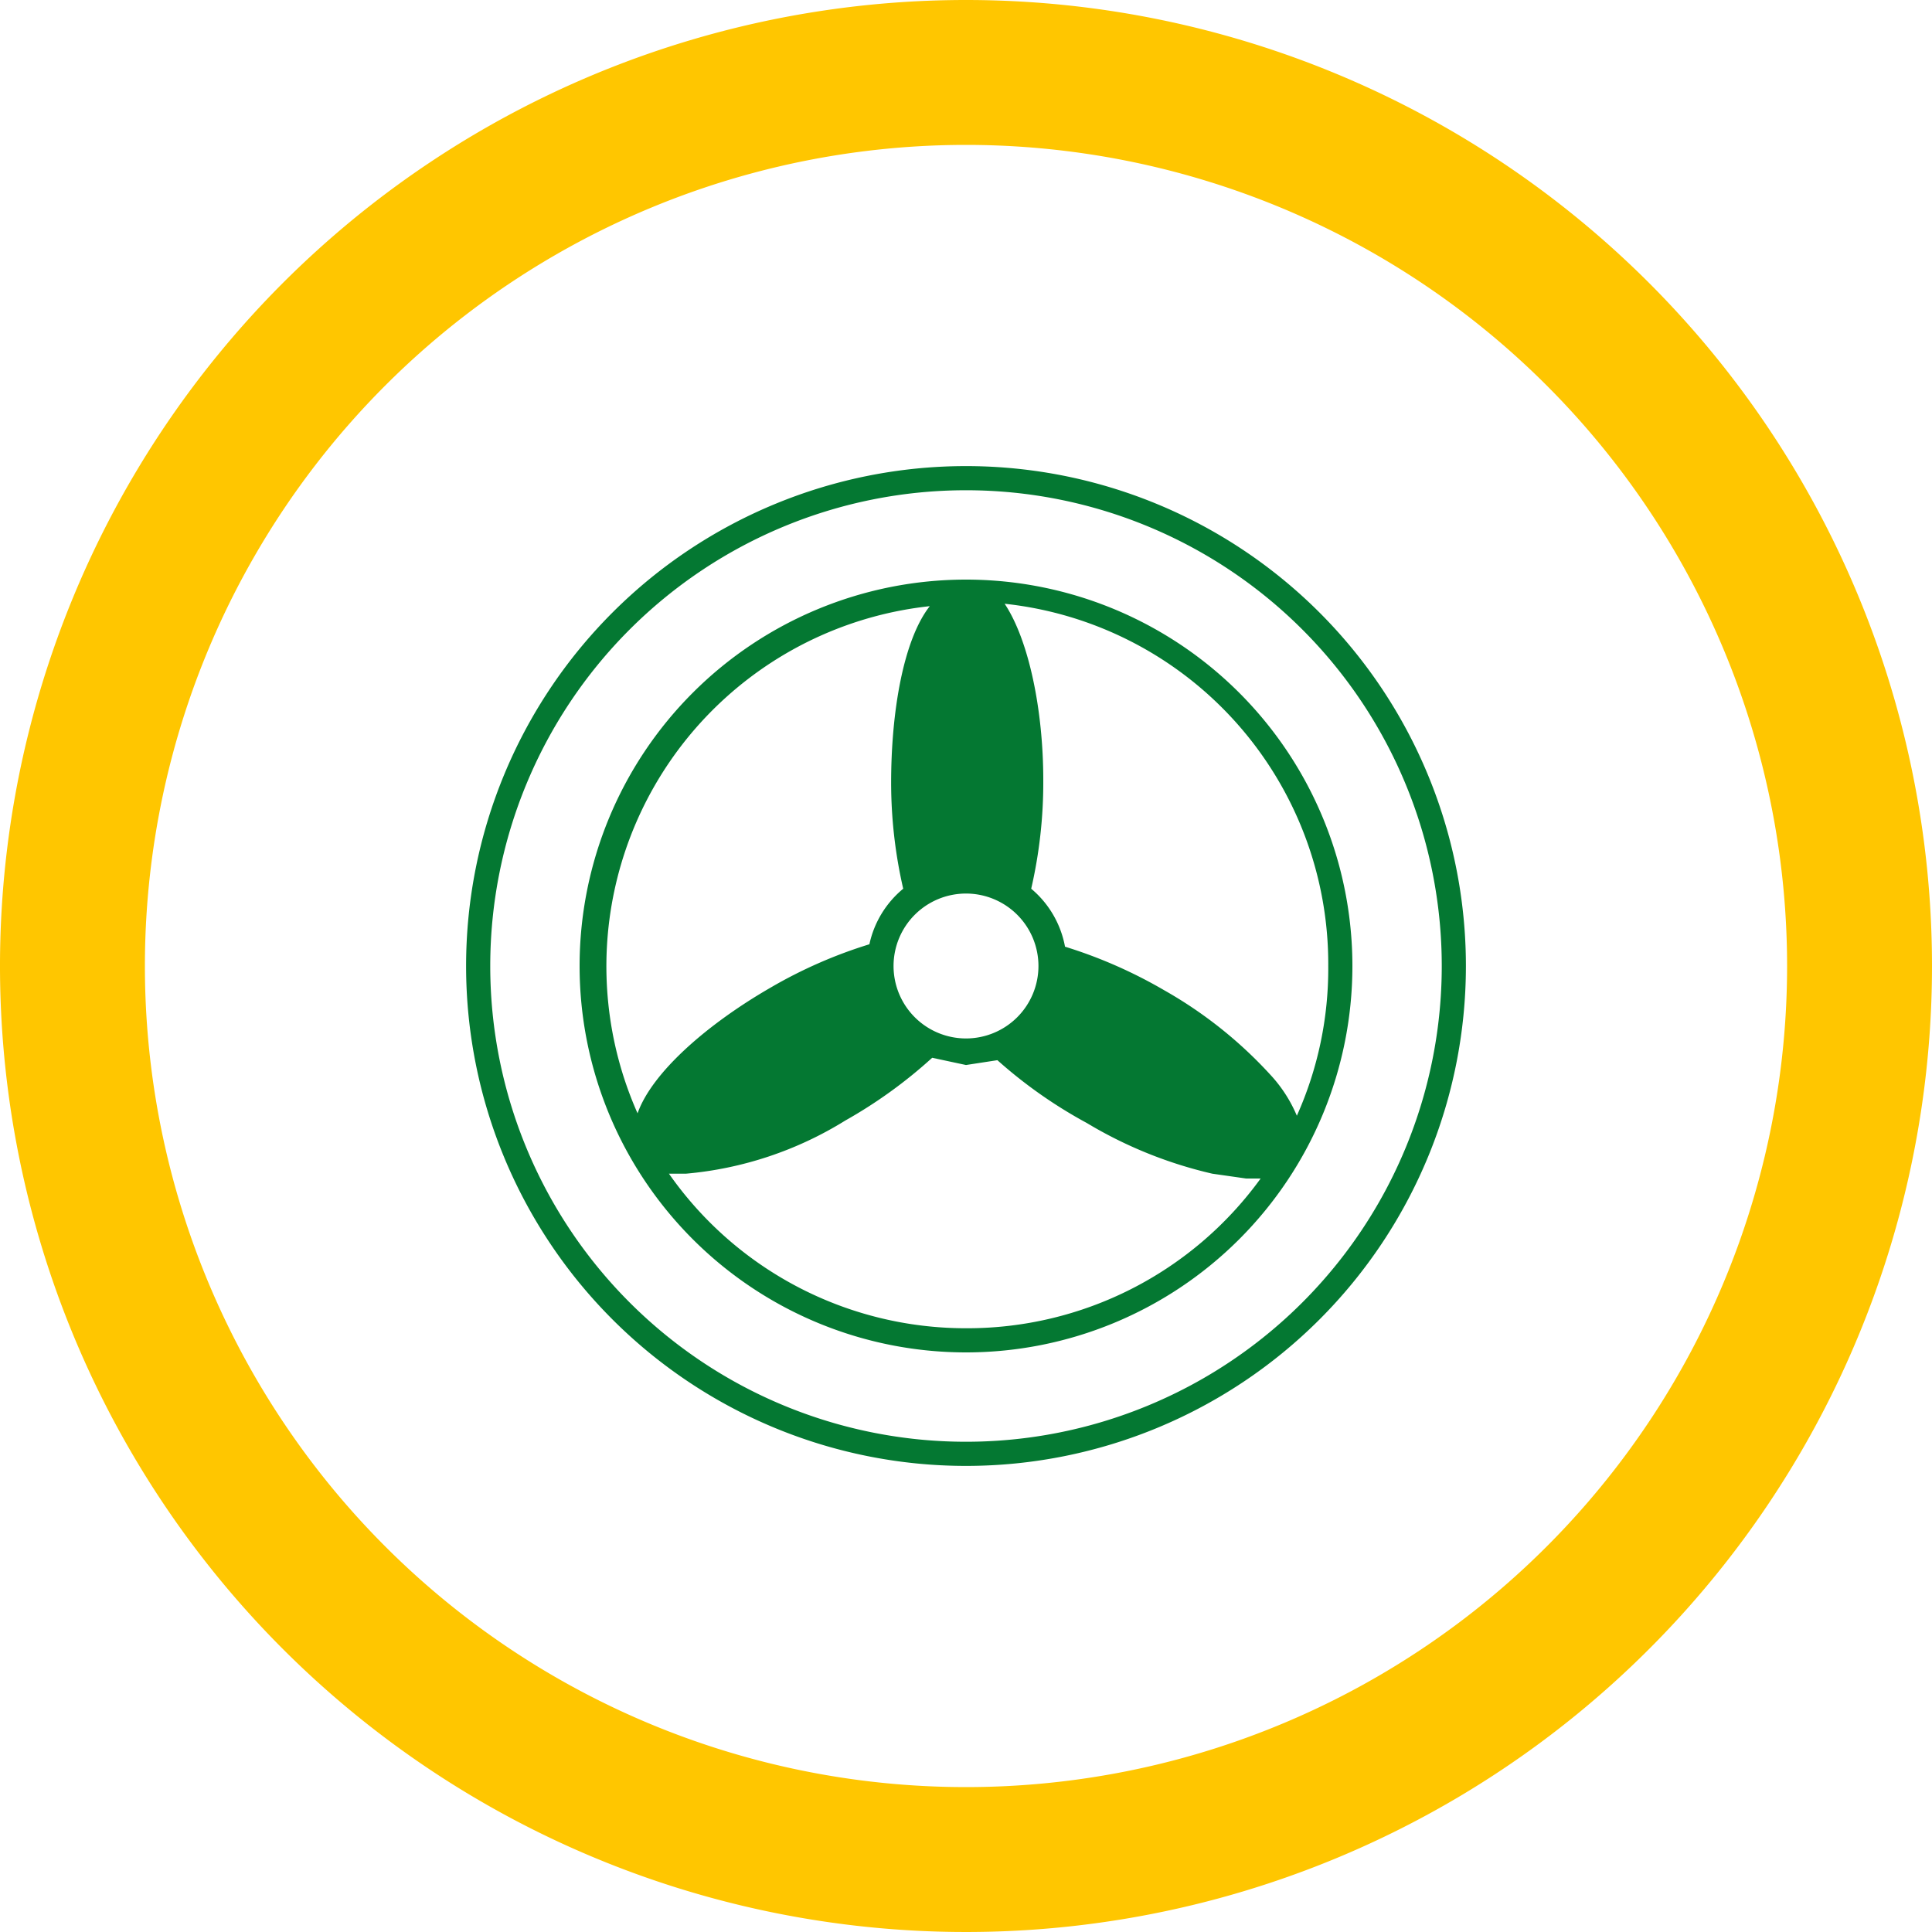 <svg xmlns="http://www.w3.org/2000/svg" viewBox="0 0 80 80"><defs><style>.cls-1{isolation:isolate;}.cls-2{fill:#ffc600;mix-blend-mode:multiply;}.cls-3{fill:#047832;}</style></defs><title>PREKLADACI-VUZ-01_jednosnek-koncepce</title><g class="cls-1"><g id="Vrstva_2" data-name="Vrstva 2"><g id="Vrstva_1-2" data-name="Vrstva 1"><path class="cls-2" d="M40,6A34,34,0,1,1,6,40,34,34,0,0,1,40,6m0-6A40,40,0,1,0,80,40,40,40,0,0,0,40,0Z"/><path class="cls-3" d="M40,19.3A20.7,20.7,0,1,0,60.7,40,20.7,20.7,0,0,0,40,19.3Zm0,40.4A19.7,19.7,0,1,1,59.7,40,19.7,19.7,0,0,1,40,59.7Z"/><path class="cls-3" d="M40,24A16,16,0,1,0,56,40,16,16,0,0,0,40,24ZM55,40a14.9,14.9,0,0,1-1.3,6.2,5.8,5.8,0,0,0-1.1-1.7A17.9,17.9,0,0,0,48.2,41a19.7,19.7,0,0,0-4.1-1.8,4.1,4.1,0,0,0-1.4-2.4,19.6,19.6,0,0,0,.5-4.5c0-2.9-.6-5.8-1.6-7.3A15,15,0,0,1,55,40ZM40,37a3,3,0,1,1-3,3A3,3,0,0,1,40,37ZM38.5,25.1c-1.1,1.4-1.6,4.4-1.6,7.3a19.6,19.6,0,0,0,.5,4.4A4.1,4.1,0,0,0,36,39.1a19.5,19.5,0,0,0-4.1,1.8c-2.6,1.5-4.9,3.5-5.5,5.2A15,15,0,0,1,38.5,25.1ZM40,55a15,15,0,0,1-12.3-6.4h.7A15,15,0,0,0,35,46.4a19.7,19.7,0,0,0,3.6-2.6l1.4.3,1.3-.2A19.5,19.5,0,0,0,45,46.5a17.9,17.9,0,0,0,5.2,2.1l1.4.2h.6A15,15,0,0,1,40,55Z"/></g></g></g></svg>